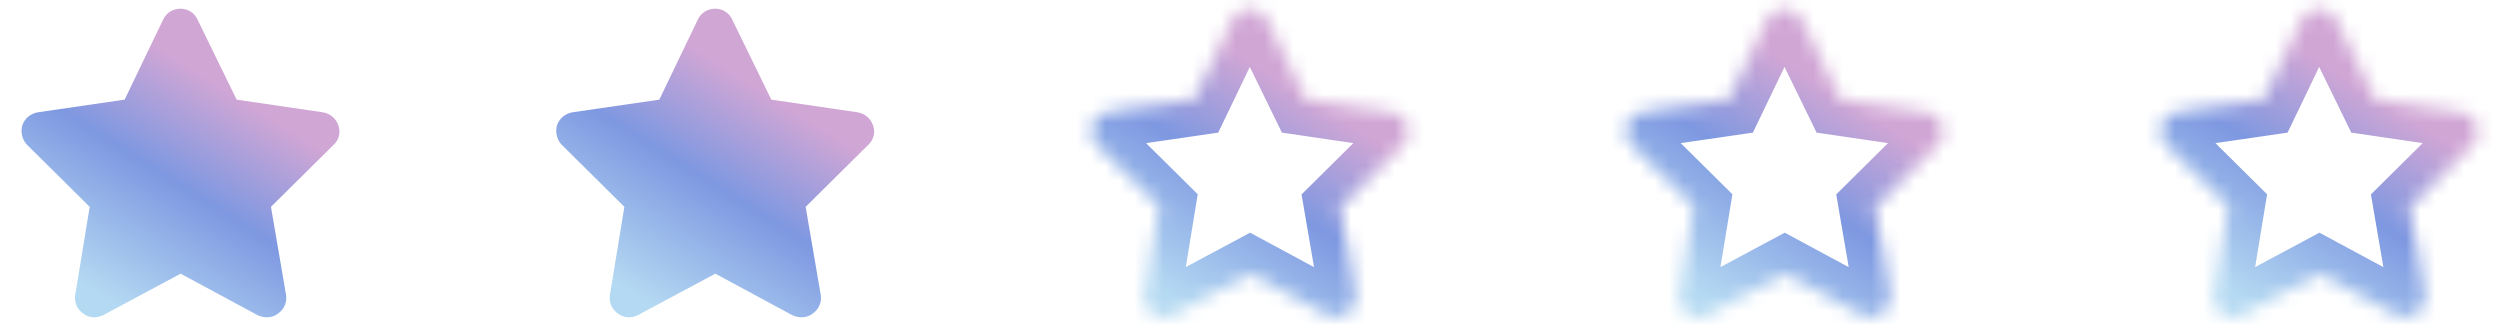 <svg width="173" height="23" viewBox="0 0 173 23" fill="none" xmlns="http://www.w3.org/2000/svg">
<path d="M13.667 1.352L16.376 6.895L22.335 7.77C22.835 7.853 23.252 8.187 23.419 8.687C23.586 9.145 23.461 9.687 23.085 10.021L18.751 14.313L19.793 20.398C19.877 20.898 19.668 21.398 19.251 21.69C18.835 22.023 18.293 22.023 17.834 21.815L12.5 18.939L7.124 21.815C6.707 22.023 6.165 22.023 5.749 21.69C5.332 21.398 5.123 20.898 5.207 20.398L6.207 14.313L1.873 10.021C1.539 9.687 1.414 9.145 1.539 8.687C1.706 8.187 2.123 7.853 2.623 7.77L8.624 6.895L11.291 1.352C11.5 0.894 11.958 0.602 12.5 0.602C13 0.602 13.459 0.894 13.667 1.352Z" fill="url(#paint0_linear_75_8517)"/>
<path d="M50.667 1.352L53.376 6.895L59.335 7.77C59.836 7.853 60.252 8.187 60.419 8.687C60.586 9.145 60.461 9.687 60.086 10.021L55.751 14.313L56.793 20.398C56.877 20.898 56.668 21.398 56.251 21.69C55.835 22.023 55.293 22.023 54.834 21.815L49.5 18.939L44.124 21.815C43.707 22.023 43.165 22.023 42.749 21.69C42.332 21.398 42.123 20.898 42.207 20.398L43.207 14.313L38.873 10.021C38.539 9.687 38.414 9.145 38.539 8.687C38.706 8.187 39.123 7.853 39.623 7.77L45.624 6.895L48.291 1.352C48.5 0.894 48.958 0.602 49.5 0.602C50 0.602 50.459 0.894 50.667 1.352Z" fill="url(#paint1_linear_75_8517)"/>
<mask id="path-3-inside-1_75_8517" fill="white">
<path d="M87.667 1.352L90.376 6.895L96.335 7.77C96.835 7.853 97.252 8.187 97.419 8.687C97.586 9.145 97.461 9.687 97.085 10.021L92.751 14.313L93.793 20.398C93.876 20.898 93.668 21.398 93.251 21.69C92.835 22.023 92.293 22.023 91.834 21.815L86.5 18.939L81.124 21.815C80.707 22.023 80.165 22.023 79.749 21.69C79.332 21.398 79.124 20.898 79.207 20.398L80.207 14.313L75.873 10.021C75.539 9.687 75.414 9.145 75.539 8.687C75.706 8.187 76.123 7.853 76.623 7.77L82.624 6.895L85.291 1.352C85.5 0.894 85.958 0.602 86.5 0.602C87 0.602 87.459 0.894 87.667 1.352Z"/>
</mask>
<path d="M87.667 1.352L85.391 2.387L85.406 2.418L85.421 2.45L87.667 1.352ZM90.376 6.895L88.13 7.993L88.709 9.177L90.013 9.368L90.376 6.895ZM96.335 7.77L96.746 5.304L96.722 5.3L96.699 5.297L96.335 7.77ZM97.419 8.687L95.047 9.478L95.058 9.51L95.069 9.541L97.419 8.687ZM97.085 10.021L95.425 8.152L95.374 8.197L95.326 8.244L97.085 10.021ZM92.751 14.313L90.992 12.537L90.067 13.453L90.287 14.735L92.751 14.313ZM93.793 20.398L96.259 19.987L96.257 19.976L93.793 20.398ZM93.251 21.69L91.818 19.642L91.752 19.688L91.69 19.738L93.251 21.69ZM91.834 21.815L90.648 24.015L90.723 24.055L90.8 24.091L91.834 21.815ZM86.5 18.939L87.686 16.738L86.505 16.101L85.321 16.735L86.5 18.939ZM81.124 21.815L82.242 24.051L82.273 24.035L82.303 24.019L81.124 21.815ZM79.749 21.69L81.31 19.738L81.248 19.688L81.182 19.642L79.749 21.69ZM79.207 20.398L81.673 20.809L81.674 20.803L79.207 20.398ZM80.207 14.313L82.674 14.719L82.883 13.445L81.966 12.537L80.207 14.313ZM75.873 10.021L74.105 11.788L74.114 11.797L75.873 10.021ZM75.539 8.687L73.168 7.896L73.146 7.962L73.127 8.029L75.539 8.687ZM76.623 7.77L76.262 5.296L76.237 5.3L76.212 5.304L76.623 7.77ZM82.624 6.895L82.985 9.369L84.3 9.177L84.877 7.979L82.624 6.895ZM85.291 1.352L87.544 2.436L87.556 2.411L87.567 2.387L85.291 1.352ZM87.667 1.352L85.421 2.45L88.13 7.993L90.376 6.895L92.622 5.797L89.913 0.254L87.667 1.352ZM90.376 6.895L90.013 9.368L95.972 10.244L96.335 7.77L96.699 5.297L90.739 4.421L90.376 6.895ZM96.335 7.77L95.924 10.236C95.559 10.175 95.188 9.901 95.047 9.478L97.419 8.687L99.791 7.896C99.316 6.473 98.112 5.532 96.746 5.304L96.335 7.77ZM97.419 8.687L95.069 9.541C94.897 9.067 95.01 8.521 95.425 8.152L97.085 10.021L98.746 11.889C99.911 10.854 100.274 9.224 99.768 7.833L97.419 8.687ZM97.085 10.021L95.326 8.244L90.992 12.537L92.751 14.313L94.51 16.089L98.845 11.797L97.085 10.021ZM92.751 14.313L90.287 14.735L91.329 20.82L93.793 20.398L96.257 19.976L95.215 13.891L92.751 14.313ZM93.793 20.398L91.327 20.809C91.253 20.363 91.442 19.904 91.818 19.642L93.251 21.69L94.685 23.738C95.894 22.891 96.5 21.433 96.259 19.987L93.793 20.398ZM93.251 21.69L91.69 19.738C91.912 19.56 92.171 19.475 92.399 19.46C92.611 19.447 92.769 19.493 92.869 19.539L91.834 21.815L90.8 24.091C91.891 24.586 93.486 24.703 94.813 23.642L93.251 21.69ZM91.834 21.815L93.021 19.614L87.686 16.738L86.5 18.939L85.314 21.14L90.648 24.015L91.834 21.815ZM86.5 18.939L85.321 16.735L79.945 19.61L81.124 21.815L82.303 24.019L87.679 21.143L86.5 18.939ZM81.124 21.815L80.006 19.579C80.314 19.425 80.845 19.365 81.31 19.738L79.749 21.69L78.187 23.642C79.486 24.681 81.1 24.621 82.242 24.051L81.124 21.815ZM79.749 21.69L81.182 19.642C81.558 19.904 81.747 20.363 81.673 20.809L79.207 20.398L76.741 19.987C76.5 21.433 77.106 22.891 78.315 23.738L79.749 21.69ZM79.207 20.398L81.674 20.803L82.674 14.719L80.207 14.313L77.74 13.908L76.74 19.992L79.207 20.398ZM80.207 14.313L81.966 12.537L77.632 8.244L75.873 10.021L74.114 11.797L78.448 16.089L80.207 14.313ZM75.873 10.021L77.641 8.253C77.838 8.45 77.926 8.656 77.963 8.807C77.999 8.958 78.007 9.139 77.951 9.345L75.539 8.687L73.127 8.029C72.787 9.278 73.084 10.767 74.105 11.788L75.873 10.021ZM75.539 8.687L77.911 9.478C77.77 9.901 77.399 10.175 77.034 10.236L76.623 7.77L76.212 5.304C74.846 5.532 73.642 6.473 73.168 7.896L75.539 8.687ZM76.623 7.77L76.984 10.244L82.985 9.369L82.624 6.895L82.263 4.421L76.262 5.296L76.623 7.77ZM82.624 6.895L84.877 7.979L87.544 2.436L85.291 1.352L83.039 0.268L80.371 5.811L82.624 6.895ZM85.291 1.352L87.567 2.387C87.348 2.869 86.885 3.102 86.5 3.102V0.602V-1.898C85.032 -1.898 83.651 -1.081 83.016 0.318L85.291 1.352ZM86.5 0.602V3.102C86.028 3.102 85.592 2.828 85.391 2.387L87.667 1.352L89.943 0.318C89.325 -1.041 87.972 -1.898 86.5 -1.898V0.602Z" fill="url(#paint2_linear_75_8517)" mask="url(#path-3-inside-1_75_8517)"/>
<mask id="path-5-inside-2_75_8517" fill="white">
<path d="M124.667 1.352L127.376 6.895L133.335 7.77C133.835 7.853 134.252 8.187 134.419 8.687C134.586 9.145 134.461 9.687 134.086 10.021L129.751 14.313L130.793 20.398C130.877 20.898 130.668 21.398 130.251 21.69C129.835 22.023 129.293 22.023 128.834 21.815L123.5 18.939L118.124 21.815C117.707 22.023 117.165 22.023 116.749 21.69C116.332 21.398 116.123 20.898 116.207 20.398L117.207 14.313L112.873 10.021C112.539 9.687 112.414 9.145 112.539 8.687C112.706 8.187 113.123 7.853 113.623 7.77L119.624 6.895L122.291 1.352C122.5 0.894 122.958 0.602 123.5 0.602C124 0.602 124.459 0.894 124.667 1.352Z"/>
</mask>
<path d="M124.667 1.352L122.391 2.387L122.405 2.418L122.421 2.45L124.667 1.352ZM127.376 6.895L125.13 7.993L125.708 9.177L127.013 9.368L127.376 6.895ZM133.335 7.77L133.746 5.304L133.723 5.3L133.699 5.297L133.335 7.77ZM134.419 8.687L132.047 9.478L132.058 9.51L132.069 9.541L134.419 8.687ZM134.086 10.021L132.425 8.152L132.374 8.197L132.326 8.244L134.086 10.021ZM129.751 14.313L127.992 12.537L127.068 13.453L127.287 14.735L129.751 14.313ZM130.793 20.398L133.259 19.987L133.257 19.976L130.793 20.398ZM130.251 21.69L128.818 19.642L128.752 19.688L128.69 19.738L130.251 21.69ZM128.834 21.815L127.648 24.015L127.723 24.055L127.8 24.091L128.834 21.815ZM123.5 18.939L124.686 16.738L123.505 16.101L122.321 16.735L123.5 18.939ZM118.124 21.815L119.242 24.051L119.273 24.035L119.303 24.019L118.124 21.815ZM116.749 21.69L118.31 19.738L118.248 19.688L118.182 19.642L116.749 21.69ZM116.207 20.398L118.673 20.809L118.674 20.803L116.207 20.398ZM117.207 14.313L119.674 14.719L119.883 13.445L118.966 12.537L117.207 14.313ZM112.873 10.021L111.105 11.788L111.114 11.797L112.873 10.021ZM112.539 8.687L110.168 7.896L110.146 7.962L110.127 8.029L112.539 8.687ZM113.623 7.77L113.262 5.296L113.237 5.3L113.212 5.304L113.623 7.77ZM119.624 6.895L119.985 9.369L121.3 9.177L121.877 7.979L119.624 6.895ZM122.291 1.352L124.544 2.436L124.556 2.411L124.567 2.387L122.291 1.352ZM124.667 1.352L122.421 2.45L125.13 7.993L127.376 6.895L129.622 5.797L126.913 0.254L124.667 1.352ZM127.376 6.895L127.013 9.368L132.972 10.244L133.335 7.77L133.699 5.297L127.739 4.421L127.376 6.895ZM133.335 7.77L132.924 10.236C132.559 10.175 132.188 9.901 132.047 9.478L134.419 8.687L136.791 7.896C136.316 6.473 135.112 5.532 133.746 5.304L133.335 7.77ZM134.419 8.687L132.069 9.541C131.897 9.067 132.01 8.521 132.425 8.152L134.086 10.021L135.746 11.889C136.911 10.854 137.274 9.224 136.768 7.833L134.419 8.687ZM134.086 10.021L132.326 8.244L127.992 12.537L129.751 14.313L131.51 16.089L135.845 11.797L134.086 10.021ZM129.751 14.313L127.287 14.735L128.329 20.82L130.793 20.398L133.257 19.976L132.215 13.891L129.751 14.313ZM130.793 20.398L128.327 20.809C128.253 20.363 128.442 19.904 128.818 19.642L130.251 21.69L131.685 23.738C132.894 22.891 133.5 21.433 133.259 19.987L130.793 20.398ZM130.251 21.69L128.69 19.738C128.912 19.56 129.171 19.475 129.399 19.46C129.611 19.447 129.769 19.493 129.869 19.539L128.834 21.815L127.8 24.091C128.89 24.586 130.486 24.703 131.813 23.642L130.251 21.69ZM128.834 21.815L130.021 19.614L124.686 16.738L123.5 18.939L122.314 21.14L127.648 24.015L128.834 21.815ZM123.5 18.939L122.321 16.735L116.945 19.61L118.124 21.815L119.303 24.019L124.679 21.143L123.5 18.939ZM118.124 21.815L117.006 19.579C117.314 19.425 117.845 19.365 118.31 19.738L116.749 21.69L115.187 23.642C116.486 24.681 118.101 24.621 119.242 24.051L118.124 21.815ZM116.749 21.69L118.182 19.642C118.558 19.904 118.747 20.363 118.673 20.809L116.207 20.398L113.741 19.987C113.5 21.433 114.106 22.891 115.315 23.738L116.749 21.69ZM116.207 20.398L118.674 20.803L119.674 14.719L117.207 14.313L114.74 13.908L113.74 19.992L116.207 20.398ZM117.207 14.313L118.966 12.537L114.632 8.244L112.873 10.021L111.114 11.797L115.448 16.089L117.207 14.313ZM112.873 10.021L114.641 8.253C114.838 8.45 114.926 8.656 114.963 8.807C115 8.958 115.007 9.139 114.951 9.345L112.539 8.687L110.127 8.029C109.787 9.278 110.084 10.767 111.105 11.788L112.873 10.021ZM112.539 8.687L114.911 9.478C114.77 9.901 114.399 10.175 114.034 10.236L113.623 7.77L113.212 5.304C111.846 5.532 110.642 6.473 110.168 7.896L112.539 8.687ZM113.623 7.77L113.984 10.244L119.985 9.369L119.624 6.895L119.263 4.421L113.262 5.296L113.623 7.77ZM119.624 6.895L121.877 7.979L124.544 2.436L122.291 1.352L120.039 0.268L117.371 5.811L119.624 6.895ZM122.291 1.352L124.567 2.387C124.348 2.869 123.885 3.102 123.5 3.102V0.602V-1.898C122.032 -1.898 120.651 -1.081 120.016 0.318L122.291 1.352ZM123.5 0.602V3.102C123.028 3.102 122.592 2.828 122.391 2.387L124.667 1.352L126.943 0.318C126.325 -1.041 124.972 -1.898 123.5 -1.898V0.602Z" fill="url(#paint3_linear_75_8517)" mask="url(#path-5-inside-2_75_8517)"/>
<mask id="path-7-inside-3_75_8517" fill="white">
<path d="M161.667 1.352L164.376 6.895L170.335 7.77C170.835 7.853 171.252 8.187 171.419 8.687C171.586 9.145 171.461 9.687 171.086 10.021L166.751 14.313L167.793 20.398C167.877 20.898 167.668 21.398 167.251 21.69C166.835 22.023 166.293 22.023 165.834 21.815L160.5 18.939L155.124 21.815C154.707 22.023 154.165 22.023 153.749 21.69C153.332 21.398 153.123 20.898 153.207 20.398L154.207 14.313L149.873 10.021C149.539 9.687 149.414 9.145 149.539 8.687C149.706 8.187 150.123 7.853 150.623 7.77L156.624 6.895L159.291 1.352C159.5 0.894 159.958 0.602 160.5 0.602C161 0.602 161.459 0.894 161.667 1.352Z"/>
</mask>
<path d="M161.667 1.352L159.391 2.387L159.405 2.418L159.421 2.45L161.667 1.352ZM164.376 6.895L162.13 7.993L162.708 9.177L164.013 9.368L164.376 6.895ZM170.335 7.77L170.746 5.304L170.723 5.3L170.699 5.297L170.335 7.77ZM171.419 8.687L169.047 9.478L169.058 9.51L169.069 9.541L171.419 8.687ZM171.086 10.021L169.425 8.152L169.374 8.197L169.326 8.244L171.086 10.021ZM166.751 14.313L164.992 12.537L164.068 13.453L164.287 14.735L166.751 14.313ZM167.793 20.398L170.259 19.987L170.257 19.976L167.793 20.398ZM167.251 21.69L165.818 19.642L165.752 19.688L165.69 19.738L167.251 21.69ZM165.834 21.815L164.648 24.015L164.723 24.055L164.8 24.091L165.834 21.815ZM160.5 18.939L161.686 16.738L160.505 16.101L159.321 16.735L160.5 18.939ZM155.124 21.815L156.242 24.051L156.273 24.035L156.303 24.019L155.124 21.815ZM153.749 21.69L155.31 19.738L155.248 19.688L155.182 19.642L153.749 21.69ZM153.207 20.398L155.673 20.809L155.674 20.803L153.207 20.398ZM154.207 14.313L156.674 14.719L156.883 13.445L155.966 12.537L154.207 14.313ZM149.873 10.021L148.105 11.788L148.114 11.797L149.873 10.021ZM149.539 8.687L147.168 7.896L147.146 7.962L147.127 8.029L149.539 8.687ZM150.623 7.77L150.262 5.296L150.237 5.3L150.212 5.304L150.623 7.77ZM156.624 6.895L156.985 9.369L158.3 9.177L158.877 7.979L156.624 6.895ZM159.291 1.352L161.544 2.436L161.556 2.411L161.567 2.387L159.291 1.352ZM161.667 1.352L159.421 2.45L162.13 7.993L164.376 6.895L166.622 5.797L163.913 0.254L161.667 1.352ZM164.376 6.895L164.013 9.368L169.972 10.244L170.335 7.77L170.699 5.297L164.739 4.421L164.376 6.895ZM170.335 7.77L169.924 10.236C169.559 10.175 169.188 9.901 169.047 9.478L171.419 8.687L173.791 7.896C173.316 6.473 172.112 5.532 170.746 5.304L170.335 7.77ZM171.419 8.687L169.069 9.541C168.897 9.067 169.01 8.521 169.425 8.152L171.086 10.021L172.746 11.889C173.911 10.854 174.274 9.224 173.768 7.833L171.419 8.687ZM171.086 10.021L169.326 8.244L164.992 12.537L166.751 14.313L168.51 16.089L172.845 11.797L171.086 10.021ZM166.751 14.313L164.287 14.735L165.329 20.82L167.793 20.398L170.257 19.976L169.215 13.891L166.751 14.313ZM167.793 20.398L165.327 20.809C165.253 20.363 165.442 19.904 165.818 19.642L167.251 21.69L168.685 23.738C169.894 22.891 170.5 21.433 170.259 19.987L167.793 20.398ZM167.251 21.69L165.69 19.738C165.912 19.56 166.171 19.475 166.399 19.46C166.611 19.447 166.769 19.493 166.869 19.539L165.834 21.815L164.8 24.091C165.89 24.586 167.486 24.703 168.813 23.642L167.251 21.69ZM165.834 21.815L167.021 19.614L161.686 16.738L160.5 18.939L159.314 21.14L164.648 24.015L165.834 21.815ZM160.5 18.939L159.321 16.735L153.945 19.61L155.124 21.815L156.303 24.019L161.679 21.143L160.5 18.939ZM155.124 21.815L154.006 19.579C154.314 19.425 154.845 19.365 155.31 19.738L153.749 21.69L152.187 23.642C153.486 24.681 155.101 24.621 156.242 24.051L155.124 21.815ZM153.749 21.69L155.182 19.642C155.558 19.904 155.747 20.363 155.673 20.809L153.207 20.398L150.741 19.987C150.5 21.433 151.106 22.891 152.315 23.738L153.749 21.69ZM153.207 20.398L155.674 20.803L156.674 14.719L154.207 14.313L151.74 13.908L150.74 19.992L153.207 20.398ZM154.207 14.313L155.966 12.537L151.632 8.244L149.873 10.021L148.114 11.797L152.448 16.089L154.207 14.313ZM149.873 10.021L151.641 8.253C151.838 8.45 151.926 8.656 151.963 8.807C152 8.958 152.007 9.139 151.951 9.345L149.539 8.687L147.127 8.029C146.787 9.278 147.084 10.767 148.105 11.788L149.873 10.021ZM149.539 8.687L151.911 9.478C151.77 9.901 151.399 10.175 151.034 10.236L150.623 7.77L150.212 5.304C148.846 5.532 147.642 6.473 147.168 7.896L149.539 8.687ZM150.623 7.77L150.984 10.244L156.985 9.369L156.624 6.895L156.263 4.421L150.262 5.296L150.623 7.77ZM156.624 6.895L158.877 7.979L161.544 2.436L159.291 1.352L157.039 0.268L154.371 5.811L156.624 6.895ZM159.291 1.352L161.567 2.387C161.348 2.869 160.885 3.102 160.5 3.102V0.602V-1.898C159.032 -1.898 157.651 -1.081 157.016 0.318L159.291 1.352ZM160.5 0.602V3.102C160.028 3.102 159.592 2.828 159.391 2.387L161.667 1.352L163.943 0.318C163.325 -1.041 161.972 -1.898 160.5 -1.898V0.602Z" fill="url(#paint4_linear_75_8517)" mask="url(#path-7-inside-3_75_8517)"/>
<defs>
<linearGradient id="paint0_linear_75_8517" x1="16.25" y1="6.572" x2="7.371" y2="20.666" gradientUnits="userSpaceOnUse">
<stop stop-color="#D0A6D5"/>
<stop offset="0.438" stop-color="#7E98E1"/>
<stop offset="1" stop-color="#B4D9F2"/>
</linearGradient>
<linearGradient id="paint1_linear_75_8517" x1="53.25" y1="6.572" x2="44.371" y2="20.666" gradientUnits="userSpaceOnUse">
<stop stop-color="#D0A6D5"/>
<stop offset="0.438" stop-color="#7E98E1"/>
<stop offset="1" stop-color="#B4D9F2"/>
</linearGradient>
<linearGradient id="paint2_linear_75_8517" x1="90.25" y1="6.572" x2="81.371" y2="20.666" gradientUnits="userSpaceOnUse">
<stop stop-color="#D0A6D5"/>
<stop offset="0.438" stop-color="#7E98E1"/>
<stop offset="1" stop-color="#B4D9F2"/>
</linearGradient>
<linearGradient id="paint3_linear_75_8517" x1="127.25" y1="6.572" x2="118.371" y2="20.666" gradientUnits="userSpaceOnUse">
<stop stop-color="#D0A6D5"/>
<stop offset="0.438" stop-color="#7E98E1"/>
<stop offset="1" stop-color="#B4D9F2"/>
</linearGradient>
<linearGradient id="paint4_linear_75_8517" x1="164.25" y1="6.572" x2="155.371" y2="20.666" gradientUnits="userSpaceOnUse">
<stop stop-color="#D0A6D5"/>
<stop offset="0.438" stop-color="#7E98E1"/>
<stop offset="1" stop-color="#B4D9F2"/>
</linearGradient>
</defs>
</svg>
